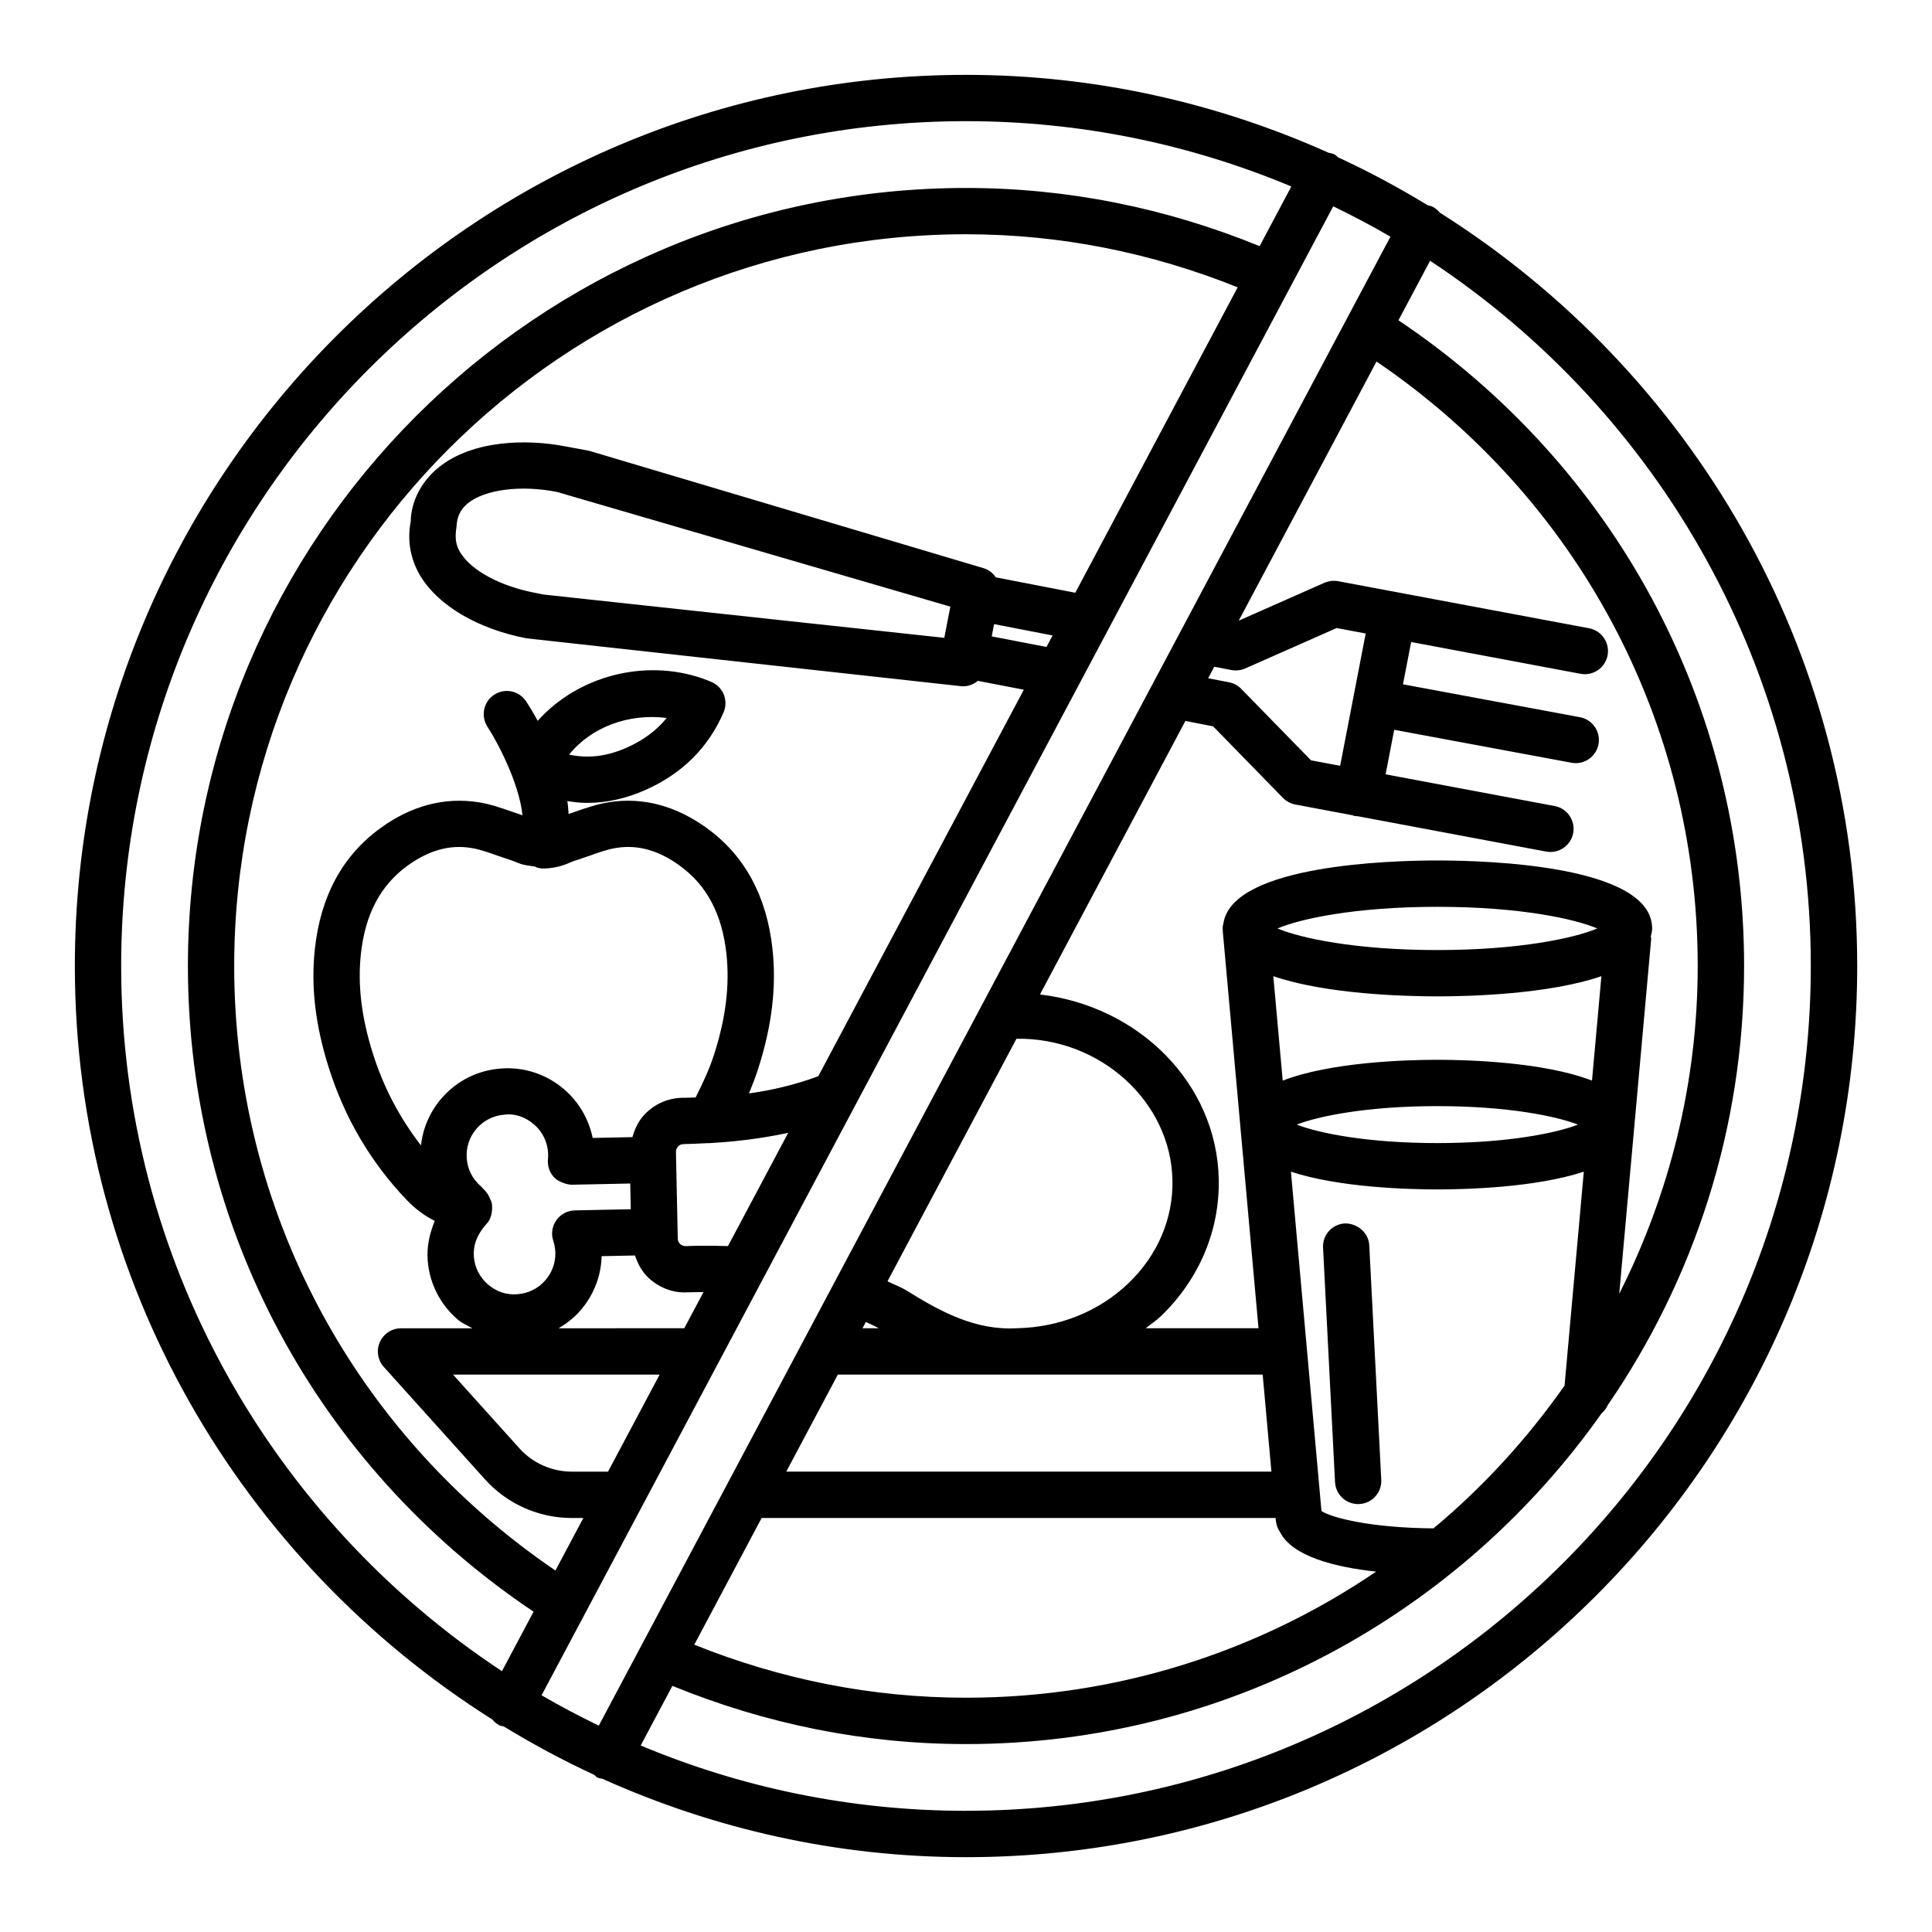 <?xml version="1.0" encoding="UTF-8"?>
<!-- Uploaded to: SVG Repo, www.svgrepo.com, Generator: SVG Repo Mixer Tools -->
<svg fill="#000000" width="800px" height="800px" version="1.1" viewBox="144 144 512 512" xmlns="http://www.w3.org/2000/svg">
 <g>
  <path d="m525.54 200.33c-0.504-0.617-1.137-1.145-1.883-1.543-0.402-0.215-0.84-0.258-1.266-0.371-7.676-4.676-15.605-8.945-23.816-12.738-0.301-0.242-0.543-0.547-0.898-0.734-0.52-0.273-1.074-0.367-1.625-0.48-29.383-13.152-61.836-20.625-96.047-20.625-130.21 0-236.17 105.94-236.17 236.16 0 84.062 44.293 157.81 110.63 199.68 0.504 0.621 1.137 1.156 1.887 1.555 0.363 0.191 0.762 0.172 1.141 0.285 7.715 4.707 15.688 9 23.949 12.816 0.301 0.242 0.535 0.547 0.891 0.734 0.418 0.219 0.871 0.207 1.312 0.328 29.469 13.238 62.023 20.773 96.363 20.773 130.21 0 236.17-105.95 236.17-236.17 0-84.062-44.297-157.81-110.63-199.66zm-248.52 386.55c-60.715-40.086-100.91-108.84-100.91-186.88 0-123.45 100.43-223.89 223.89-223.89 30.547 0 59.664 6.188 86.215 17.312l-8.406 15.809c-24.711-10.094-50.824-15.418-77.809-15.418-113.7 0-206.2 92.492-206.2 206.19 0 69.254 34.262 132.66 91.605 171.11zm130.89-289.88c-0.77-1.109-1.859-2.004-3.238-2.422l-104.57-31.121-6.215-1.152c-10.406-2.035-24.648-1.633-33.5 5.453-4.809 3.832-7.457 9.195-7.547 14.496-0.988 5.078-0.047 10.137 2.711 14.633h0.016c4.793 7.742 15.262 13.84 27.977 16.277l115.02 12.668c0.223 0.031 0.449 0.047 0.66 0.047 1.473 0 2.844-0.547 3.922-1.449l12.18 2.352-54.473 102.43c-6.086 2.262-12.453 3.742-18.363 4.559 0.906-2.242 1.793-4.496 2.523-6.816 3.578-11.246 4.793-21.551 3.699-31.508-1.527-13.973-7.367-24.727-17.328-31.945-8.223-5.977-16.984-8.297-25.938-6.918-3.086 0.48-6.109 1.512-9.105 2.559l-1.656 0.57c-0.09-1.141-0.145-2.273-0.336-3.414 1.746 0.27 3.496 0.477 5.254 0.477 5.121 0 10.289-1.137 15.453-3.43 9.703-4.297 16.668-11.215 20.695-20.562 1.273-2.922 0.074-6.336-2.742-7.832-0.676-0.359-2.621-1.078-2.801-1.137-15.426-5.375-33.148-0.609-43.707 11.211-1.465-2.676-2.656-4.535-3.059-5.144-1.871-2.828-5.629-3.641-8.492-1.754-2.828 1.855-3.609 5.66-1.754 8.492 2.527 3.863 8.34 14.684 9.27 23.434l-2.664-0.91c-2.996-1.047-6.004-2.082-9.121-2.559-8.941-1.363-17.703 0.93-25.895 6.902-10.004 7.25-15.828 18.016-17.344 31.988-1.078 9.93 0.121 20.23 3.684 31.465 4.207 13.312 11.129 25.086 20.578 34.984 2.359 2.465 4.875 4.328 7.519 5.621-1.336 3.262-2.152 6.723-1.891 10.344 0.449 6.141 3.266 11.742 7.922 15.77 1.191 1.027 2.625 1.598 3.965 2.352h-18.941c-2.426 0-4.613 1.438-5.602 3.641-0.988 2.215-0.586 4.809 1.047 6.606l26.793 29.773c5.856 6.516 14.242 10.258 23.031 10.258h3.043l-7.398 13.914c-53.309-36.242-85.125-95.496-85.125-160.2 0-106.93 86.996-193.92 193.92-193.92 24.965 0 49.113 4.875 72.012 14.059l-43.039 80.945zm15.039 15.402-1.621 3.047-14.512-2.801 0.625-3.25zm-27.098-7.637-1.602 8.266-106.07-11.457-2.305-0.449c-9.285-1.781-16.906-5.871-19.871-10.676-1.168-1.902-1.527-3.758-1.02-6.828 0.09-2.695 1.062-4.688 3.055-6.289 4.539-3.625 13.988-4.852 23.559-2.965zm-122.12 156.61c-0.027-0.07-0.047-0.141-0.074-0.207-0.25-0.508-0.52-0.922-0.883-1.359-0.25-0.32-0.508-0.602-0.816-0.867-0.199-0.176-0.344-0.438-0.551-0.582-2.188-1.887-3.504-4.508-3.715-7.383-0.211-2.891 0.703-5.676 2.59-7.863 1.887-2.188 4.523-3.504 7.414-3.715 2.875-0.375 5.66 0.703 7.848 2.606 2.637 2.277 4.016 5.734 3.668 9.238-0.164 1.738 0.418 3.473 1.617 4.762 1.184 1.273 3.473 1.918 4.613 1.961l15.578-0.32 0.145 6.812-14.836 0.309c-1.949 0.047-3.758 1.004-4.883 2.59-1.121 1.586-1.438 3.625-0.824 5.465 1.199 3.656 0.418 7.547-2.082 10.438-1.887 2.188-4.508 3.504-7.383 3.715-2.891 0.285-5.676-0.703-7.863-2.606-2.188-1.887-3.504-4.508-3.715-7.383-0.211-2.891 0.719-5.676 3.309-8.598 1.316-1.273 1.648-3.356 1.496-5.195-0.047-0.613-0.379-1.215-0.652-1.816zm-12.734-26.293c-3.074 3.562-4.922 7.883-5.438 12.453-5.59-7.203-9.891-15.32-12.727-24.297-3.039-9.586-4.09-18.242-3.191-26.445 1.137-10.527 5.184-18.164 12.355-23.379 5.586-4.043 11.141-5.629 16.816-4.703 2.367 0.359 4.629 1.199 6.918 2.008l3.219 1.094c0.762 0.238 1.512 0.508 2.277 0.852 1.387 0.605 3.008 0.746 4.574 0.988 0.16 0.062 0.273 0.188 0.441 0.238 0.598 0.18 1.199 0.27 1.781 0.27 0.02 0 0.031-0.016 0.047-0.016 0.027 0 0.047 0.016 0.07 0.016 2.383-0.059 4.672-0.57 6.918-1.574 0.676-0.301 1.391-0.539 2.156-0.777l3.191-1.094c2.293-0.809 4.566-1.648 6.902-2.008 5.766-0.93 11.277 0.66 16.863 4.719 7.144 5.184 11.188 12.82 12.34 23.348 0.898 8.223-0.148 16.879-3.203 26.477-1.277 4.062-3.094 7.852-4.965 11.586-0.895 0.02-2.004 0.082-2.777 0.082-0.148 0-0.223 0.016-0.434 0-3.848 0-7.457 1.512-10.168 4.269-1.703 1.734-2.711 3.883-3.363 6.16l-10.535 0.219c-1.02-4.941-3.625-9.496-7.519-12.848-4.656-4.027-10.602-6.004-16.742-5.555-6.148 0.43-11.766 3.246-15.809 7.918zm57.809 73.203-13.672 25.715h-9.574c-5.301 0-10.379-2.246-13.914-6.184l-17.582-19.527zm-26.777-12.281c2.137-1.258 4.125-2.789 5.793-4.719 3.551-4.102 5.481-9.164 5.617-14.391l8.836-0.18c0.738 2.191 1.82 4.246 3.551 5.883 2.816 2.652 6.574 4.133 10.395 3.879 1.238-0.039 2.754-0.047 4.215-0.062l-5.098 9.586zm33.711-21.773c-0.719 0.016-1.273-0.344-1.496-0.555-0.223-0.223-0.629-0.703-0.629-1.469l-0.438-20.934c0-0.008 0.004-0.012 0.004-0.02s-0.004-0.012-0.004-0.02l-0.039-1.941c-0.016-0.762 0.359-1.273 0.586-1.496 0.27-0.285 0.734-0.598 1.422-0.598h0.016c1.918-0.035 4.211-0.148 6.457-0.262 0.367 0.047 0.723-0.027 1.09-0.043 6.074-0.34 13.008-1.148 20.168-2.68l-15.957 30.012c-4.191-0.121-8.086-0.121-11.18 0.004zm-30.926-130.25c5.887-7.293 15.723-10.992 25.879-9.719-2.695 3.309-6.199 5.914-10.586 7.863-5.289 2.336-10.262 2.934-15.293 1.855zm7.871 257.33c-5.164-2.508-10.227-5.164-15.16-8.047l209.8-394.59c5.164 2.508 10.223 5.164 15.156 8.047zm278.8-209.17c0.164-0.68 0.348-1.355 0.348-2.094 0-16.715-43.566-18.016-56.906-18.016-12.824 0-53.383 1.242-56.609 16.125-0.027 0.078-0.02 0.164-0.039 0.238-0.102 0.547-0.273 1.066-0.273 1.648 0 0.117 0.051 0.219 0.055 0.336 0.004 0.082-0.035 0.152-0.027 0.234l9.484 105.38h-29.891c1.348-1.07 2.789-2.004 4.035-3.203 10.152-9.793 15.59-22.688 15.32-36.316-0.539-25.395-21.168-45.844-47.379-48.93l38.539-72.484 7.34 1.426 18.512 18.961c0.883 0.898 2.023 1.512 3.25 1.754l15.184 2.848c0.141 0.039 0.246 0.133 0.395 0.164 0.359 0.066 0.703 0.098 1.035 0.105l49.883 9.359c0.391 0.059 0.762 0.105 1.137 0.105 2.906 0 5.481-2.066 6.035-5 0.613-3.34-1.574-6.543-4.898-7.172l-44.816-8.406 2.281-11.801 46.984 8.734c0.375 0.059 0.762 0.105 1.121 0.105 2.906 0 5.481-2.066 6.035-5.016 0.613-3.34-1.586-6.531-4.914-7.16l-46.902-8.719 2.164-11.207 44.887 8.426c0.391 0.059 0.762 0.105 1.137 0.105 2.906 0 5.481-2.066 6.035-5 0.613-3.34-1.574-6.543-4.898-7.172l-66.508-12.477c-1.289-0.211-2.484-0.074-3.625 0.418l-22.723 10.043 36.516-68.672c53.301 36.23 85.121 95.477 85.121 160.18 0 31.254-7.606 60.703-20.797 86.875l8.453-93.867c0.043-0.309-0.062-0.578-0.078-0.867zm-102.86 116.14 2.312 25.715-128.57-0.004 13.672-25.715zm-106.05-12.281 0.887-1.664c1.141 0.562 2.394 1.055 3.434 1.664zm6.621-12.445 34.176-64.277c22.266-0.348 40.922 16.754 41.336 37.441 0.223 10.184-3.894 19.859-11.562 27.258-7.801 7.519-18.316 11.785-29.621 12.012-11.203 0.688-20.684-4.656-29.262-9.973-1.516-0.945-3.394-1.629-5.066-2.461zm102.85 62.719 0.082 0.914c0.004 0.02 0.016 0.039 0.016 0.059l-0.016 0.004c0.008 0.059 0.055 0.098 0.062 0.152 0.125 0.988 0.516 1.848 1.043 2.621 3.234 6.434 14.535 9.293 25.461 10.469-31.027 21.078-68.438 33.418-108.69 33.418-24.969 0-49.113-4.863-72.016-14.051l17.859-33.586zm12.262 0.195c0-0.074 0.027-0.141 0.023-0.211 0.012 0.09 0.039 0.117 0.051 0.211zm-0.105-2.031-8.094-89.934c12.785 4.215 31.176 4.703 38.809 4.703 7.633 0 26.023-0.484 38.809-4.703l-5.106 56.699c-9.898 14.074-21.535 26.84-34.734 37.828-16.758-0.121-27.082-2.863-29.684-4.594zm-6.562-102.41c5.797-2.246 18.66-4.898 37.273-4.898 18.617 0 31.48 2.652 37.273 4.898-5.797 2.246-18.66 4.898-37.273 4.898-18.613 0-31.477-2.652-37.273-4.898zm37.273-17.176c-8.086 0-28.203 0.57-40.98 5.519l-2.492-27.676c13.957 4.793 34.918 5.352 43.484 5.352 8.559 0 29.504-0.559 43.461-5.348l-2.492 27.672c-12.773-4.949-32.895-5.519-40.98-5.519zm-42.352-34.805c5.961-2.547 20.562-5.734 42.367-5.734 21.789 0 36.406 3.191 42.367 5.734-5.961 2.531-20.578 5.723-42.367 5.723-21.805 0-36.406-3.191-42.367-5.723zm-18.387-66.305 1.621-3.055 4.531 0.875c1.227 0.223 2.5 0.09 3.656-0.406l24.246-10.723 7.695 1.445-6.773 35.062-7.719-1.449-18.496-18.945c-0.867-0.898-1.992-1.496-3.219-1.738zm-64.172 300.14c-30.547 0-59.66-6.184-86.215-17.309l8.402-15.805c24.711 10.094 50.828 15.426 77.812 15.426 69.59 0 131.12-34.754 168.48-87.711 0.691-0.586 1.234-1.312 1.613-2.156 22.742-33.141 36.109-73.195 36.109-116.34 0-69.254-34.266-132.66-91.598-171.11l8.387-15.773c60.707 40.09 100.89 108.84 100.89 186.88 0 123.47-100.43 223.89-223.89 223.89z"/>
  <path d="m500.43 468.22c-3.387 0.164-5.992 3.055-5.809 6.438l3.176 62.117c0.164 3.281 2.875 5.824 6.125 5.824 0.105 0 0.211-0.016 0.316-0.016 3.387-0.164 5.992-3.055 5.809-6.438l-3.176-62.117c-0.168-3.379-3.191-5.836-6.441-5.809z"/>
 </g>
</svg>